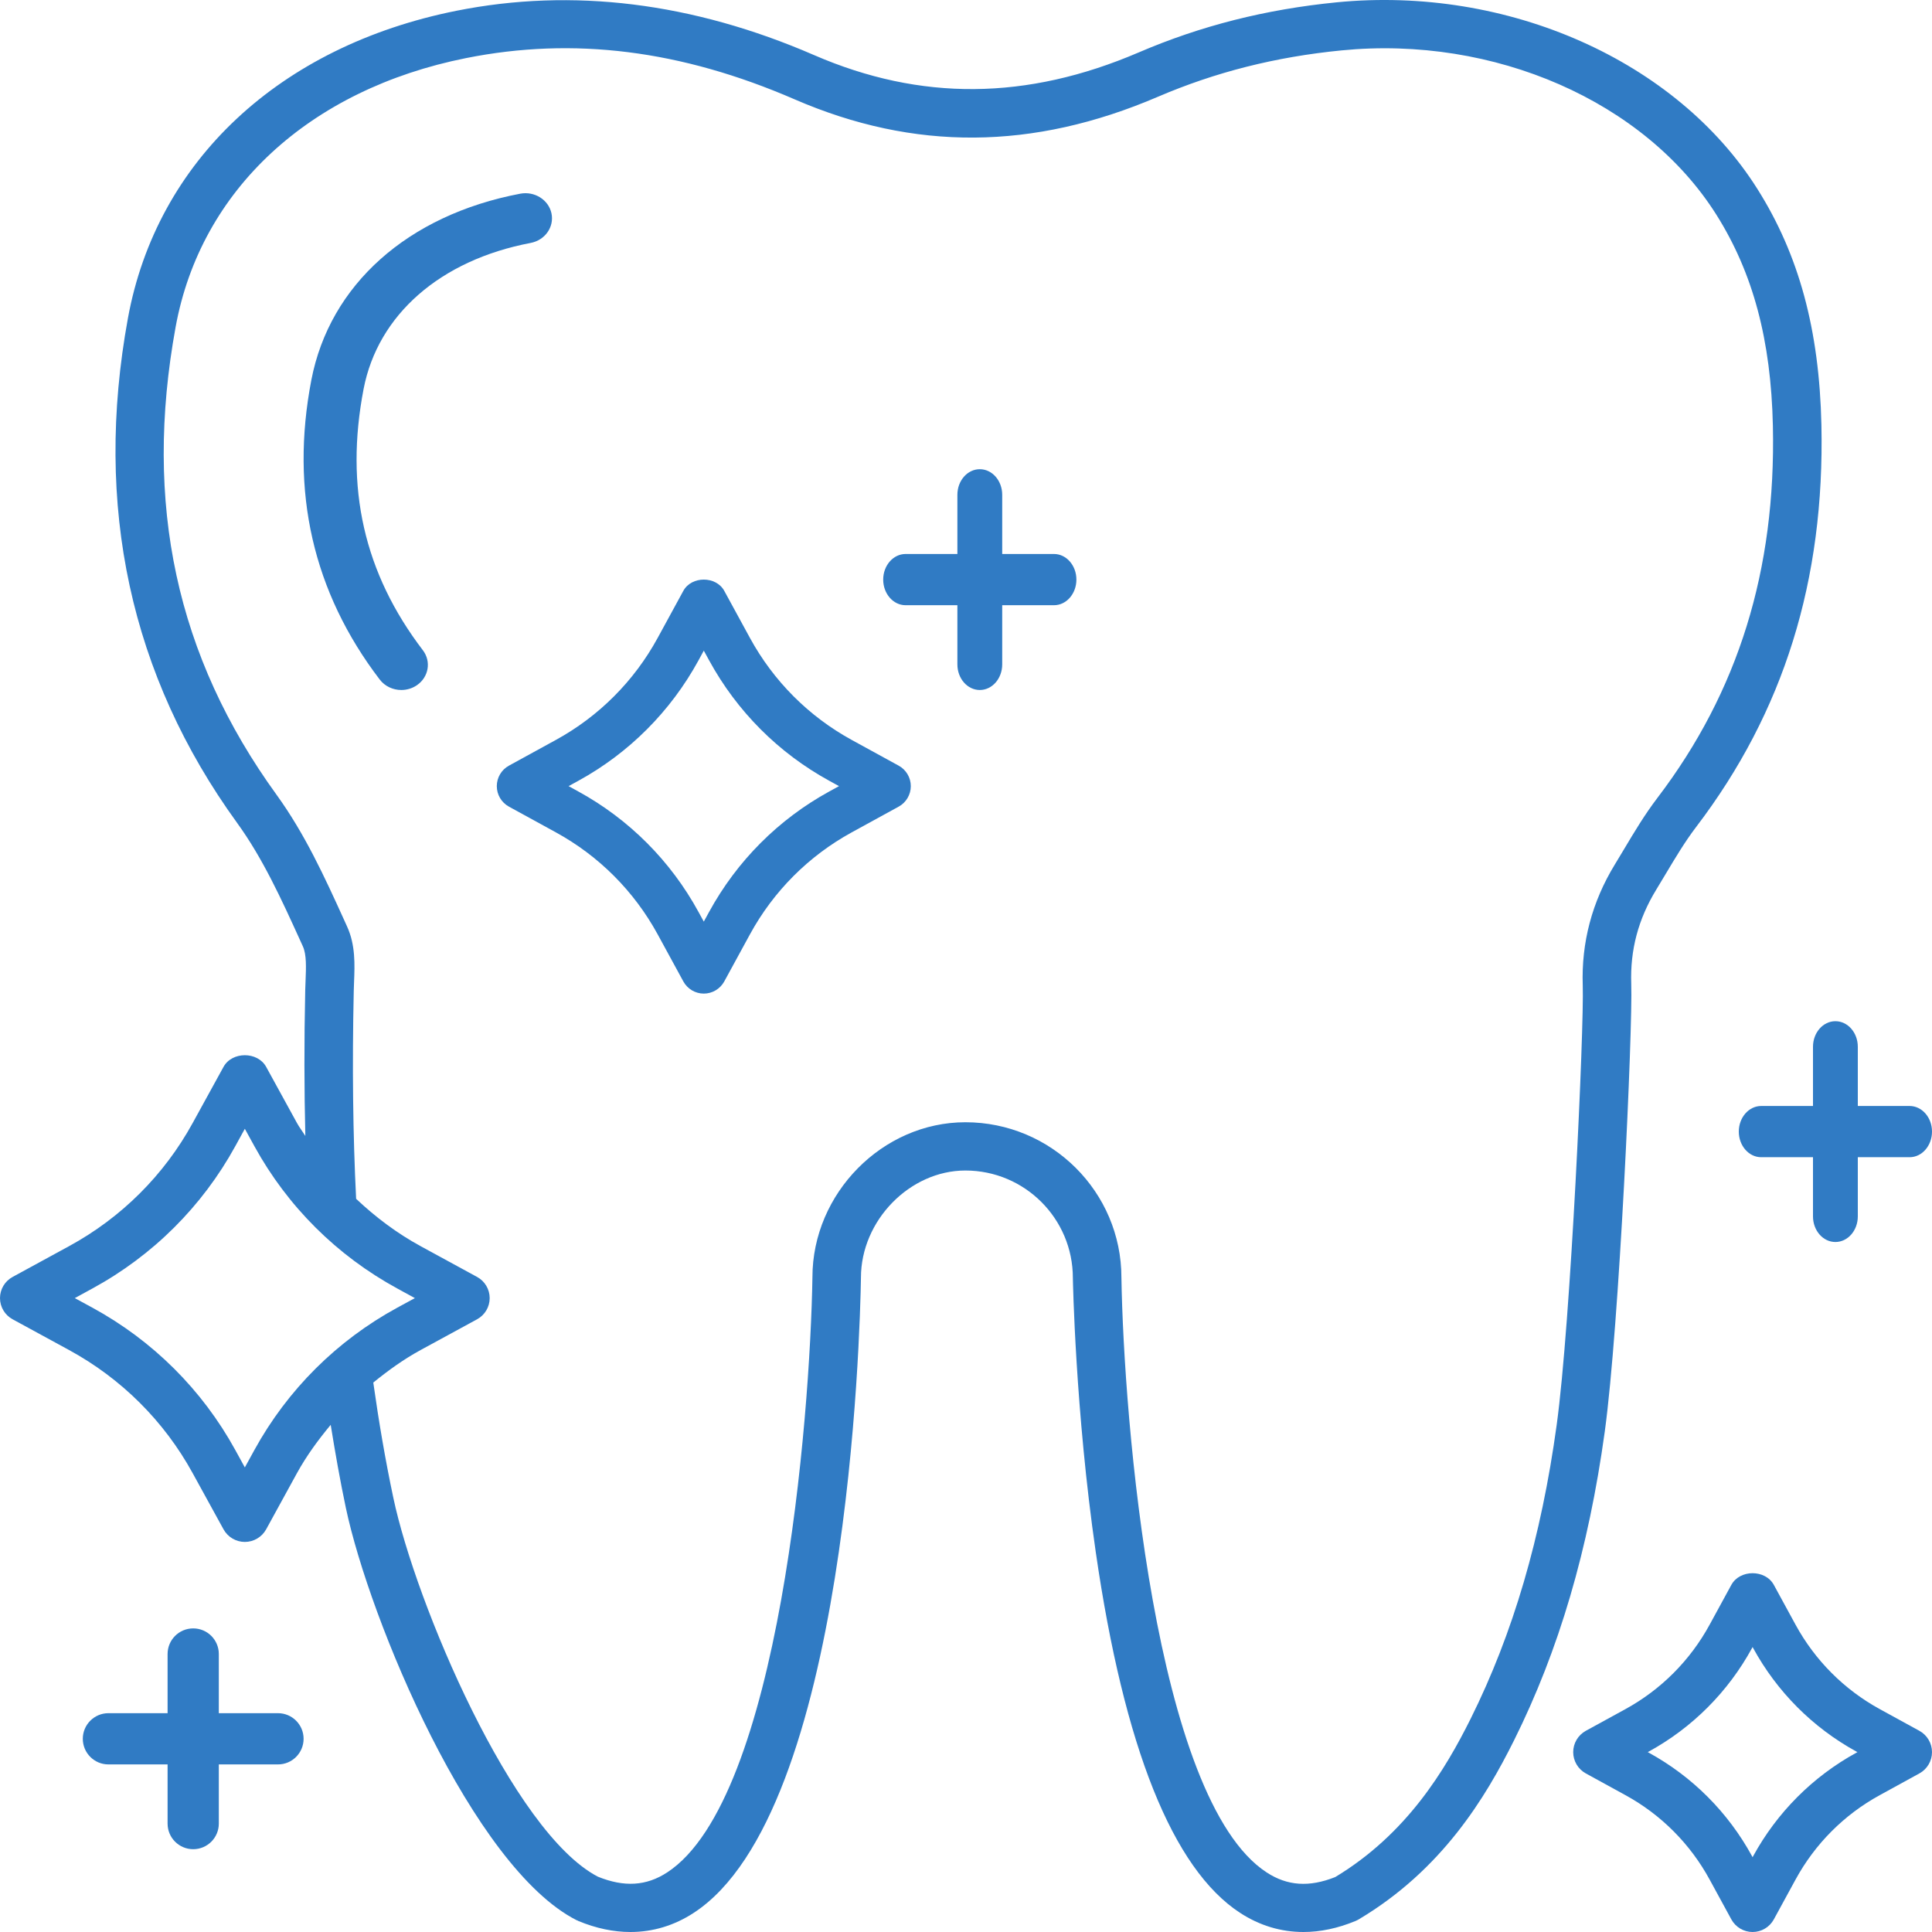<svg width="70" height="70" viewBox="0 0 70 70" fill="none" xmlns="http://www.w3.org/2000/svg">
<g id="Frame" clip-path="url(#clip0_47_2858)">
<path id="Vector" d="M59.103 35.645C59.061 34.418 59.357 33.301 60.01 32.232L60.348 31.67C60.71 31.065 61.051 30.492 61.456 29.961C64.631 25.79 66.116 21.025 65.993 15.394C65.917 11.953 65.182 9.238 63.676 6.85C60.743 2.194 54.615 -0.523 48.431 0.084C45.859 0.338 43.511 0.932 41.254 1.901C37.201 3.638 33.355 3.67 29.493 1.995C25.099 0.089 20.74 -0.449 16.538 0.39C10.126 1.672 5.676 5.836 4.635 11.529C3.392 18.325 4.723 24.478 8.593 29.818C9.522 31.099 10.2 32.589 10.856 34.03L10.975 34.292C11.109 34.586 11.09 35.056 11.072 35.511L11.059 35.874C11.018 37.742 11.022 39.484 11.063 41.158C10.965 41 10.851 40.854 10.761 40.691L9.643 38.654C9.334 38.092 8.408 38.092 8.099 38.654L6.98 40.691C5.945 42.577 4.397 44.119 2.502 45.151L0.457 46.266C0.175 46.419 0 46.713 0 47.033C0 47.353 0.175 47.647 0.457 47.8L2.502 48.914C4.396 49.946 5.945 51.488 6.98 53.374L8.099 55.411C8.254 55.692 8.55 55.867 8.871 55.867C9.192 55.867 9.488 55.692 9.643 55.411L10.76 53.374C11.106 52.745 11.528 52.171 11.982 51.624C12.146 52.643 12.324 53.652 12.531 54.633C13.393 58.702 17.126 67.664 20.893 69.573C20.907 69.58 20.921 69.582 20.935 69.588C20.942 69.592 20.947 69.598 20.954 69.601C21.596 69.867 22.23 70 22.843 70C23.653 70 24.428 69.768 25.137 69.305C30.721 65.663 31.162 48.274 31.194 46.289C31.194 44.223 32.963 42.41 34.978 42.41C37.125 42.41 38.872 44.15 38.872 46.303C38.873 46.35 38.958 51.116 39.703 56.246C40.729 63.319 42.488 67.713 44.929 69.305C45.638 69.768 46.413 70 47.224 70C47.837 70 48.47 69.867 49.112 69.601C49.151 69.585 49.189 69.566 49.225 69.545C52.246 67.749 53.821 65.134 54.856 63.057C56.483 59.793 57.557 56.133 58.144 51.868C58.668 48.049 59.16 37.308 59.103 35.645ZM9.218 52.535L8.871 53.167L8.524 52.535C7.326 50.355 5.536 48.572 3.347 47.379L2.71 47.033L3.347 46.685C5.536 45.493 7.327 43.71 8.524 41.53L8.871 40.898L9.218 41.53C10.416 43.711 12.207 45.493 14.395 46.685L15.032 47.033L14.395 47.379C12.207 48.571 10.417 50.354 9.218 52.535ZM56.401 51.631C55.842 55.705 54.821 59.188 53.281 62.28C52.359 64.129 50.97 66.447 48.379 68.009C47.434 68.385 46.644 68.331 45.893 67.841C41.821 65.186 40.714 51.373 40.631 46.289C40.631 43.185 38.095 40.661 34.978 40.661C31.974 40.661 29.436 43.238 29.436 46.275C29.354 51.373 28.248 65.185 24.173 67.841C23.417 68.335 22.616 68.382 21.663 67.996C18.572 66.39 15.062 58.096 14.252 54.272C13.965 52.919 13.725 51.513 13.525 50.093C14.062 49.656 14.625 49.249 15.24 48.914L17.286 47.8C17.567 47.647 17.742 47.353 17.742 47.033C17.742 46.713 17.567 46.419 17.286 46.266L15.24 45.151C14.381 44.683 13.605 44.098 12.903 43.435C12.787 41.096 12.758 38.634 12.817 35.912L12.828 35.581C12.853 34.953 12.883 34.241 12.575 33.568L12.457 33.308C11.766 31.789 11.05 30.218 10.019 28.794C6.39 23.786 5.195 18.241 6.364 11.842C7.272 6.881 11.205 3.241 16.885 2.105C20.784 1.326 24.677 1.815 28.79 3.599C33.121 5.477 37.426 5.447 41.949 3.508C44.038 2.612 46.215 2.061 48.604 1.826C54.136 1.28 59.598 3.673 62.187 7.779C63.516 9.889 64.167 12.321 64.235 15.432C64.349 20.653 62.981 25.06 60.055 28.904C59.59 29.514 59.207 30.156 58.837 30.777L58.508 31.323C57.683 32.674 57.292 34.149 57.346 35.706C57.398 37.212 56.912 47.912 56.401 51.631Z" fill="#307BC4"/>
<path id="Vector_2" d="M19.981 7.73C19.876 7.238 19.367 6.919 18.848 7.018C14.775 7.792 11.946 10.315 11.281 13.767C10.505 17.799 11.338 21.451 13.759 24.622C13.948 24.869 14.242 25 14.541 25C14.735 25 14.933 24.944 15.103 24.828C15.534 24.534 15.631 23.966 15.321 23.559C13.188 20.765 12.486 17.669 13.174 14.092C13.693 11.401 15.956 9.423 19.227 8.802C19.748 8.702 20.085 8.223 19.981 7.73Z" fill="#307BC4"/>
<path id="Vector_3" d="M69.545 62.712L68.105 61.923C66.815 61.215 65.761 60.158 65.056 58.866L64.269 57.423C63.961 56.859 63.038 56.859 62.73 57.423L61.943 58.866C61.238 60.159 60.184 61.216 58.895 61.923L57.455 62.712C57.175 62.867 57 63.162 57 63.483C57 63.803 57.175 64.099 57.455 64.253L58.895 65.043C60.184 65.749 61.238 66.806 61.943 68.1L62.73 69.543C62.884 69.825 63.179 70 63.5 70C63.82 70 64.115 69.825 64.269 69.543L65.056 68.1C65.761 66.807 66.815 65.749 68.105 65.043L69.545 64.253C69.825 64.099 70 63.803 70 63.483C70 63.162 69.825 62.867 69.545 62.712ZM67.263 63.502C65.679 64.37 64.384 65.669 63.517 67.257L63.5 67.291L63.482 67.257C62.615 65.668 61.321 64.37 59.737 63.502L59.702 63.483L59.737 63.463C61.321 62.595 62.615 61.297 63.482 59.708L63.5 59.675L63.517 59.708C64.384 61.296 65.679 62.595 67.263 63.464L67.298 63.483L67.263 63.502Z" fill="#307BC4"/>
<path id="Vector_4" d="M32.562 27.742L30.857 26.808C29.3 25.954 28.025 24.677 27.172 23.114L26.241 21.407C25.944 20.864 25.056 20.864 24.759 21.407L23.828 23.114C22.975 24.677 21.7 25.954 20.142 26.808L18.438 27.742C18.168 27.89 18 28.175 18 28.483C18 28.793 18.168 29.076 18.438 29.225L20.142 30.159C21.701 31.013 22.975 32.29 23.828 33.852L24.759 35.56C24.908 35.831 25.192 36 25.5 36C25.808 36 26.092 35.831 26.241 35.56L27.172 33.853C28.025 32.29 29.299 31.013 30.858 30.159L32.562 29.225C32.832 29.076 33 28.793 33 28.483C33 28.175 32.832 27.89 32.562 27.742ZM30.047 28.676C28.206 29.685 26.7 31.195 25.691 33.042L25.5 33.392L25.308 33.041C24.3 31.195 22.794 29.685 20.953 28.676L20.601 28.483L20.952 28.291C22.794 27.281 24.3 25.772 25.309 23.925L25.5 23.574L25.692 23.925C26.7 25.772 28.206 27.281 30.047 28.29L30.399 28.483L30.047 28.676Z" fill="#307BC4"/>
<path id="Vector_5" d="M38.188 20.072H36.312V17.928C36.312 17.415 35.949 17 35.5 17C35.051 17 34.688 17.415 34.688 17.928V20.072H32.812C32.363 20.072 32 20.488 32 21C32 21.512 32.363 21.928 32.812 21.928H34.688V24.072C34.688 24.585 35.051 25 35.5 25C35.949 25 36.312 24.585 36.312 24.072V21.928H38.188C38.637 21.928 39 21.512 39 21C39 20.488 38.637 20.072 38.188 20.072Z" fill="#307BC4"/>
<path id="Vector_6" d="M69.188 40.072H67.312V37.928C67.312 37.415 66.949 37 66.5 37C66.051 37 65.688 37.415 65.688 37.928V40.072H63.812C63.363 40.072 63 40.488 63 41C63 41.512 63.363 41.928 63.812 41.928H65.688V44.072C65.688 44.585 66.051 45 66.5 45C66.949 45 67.312 44.585 67.312 44.072V41.928H69.188C69.637 41.928 70 41.512 70 41C70 40.488 69.637 40.072 69.188 40.072Z" fill="#307BC4"/>
<path id="Vector_7" d="M10.072 62.072H7.928V59.928C7.928 59.415 7.513 59 7 59C6.487 59 6.072 59.415 6.072 59.928V62.072H3.928C3.415 62.072 3 62.488 3 63C3 63.512 3.415 63.928 3.928 63.928H6.072V66.072C6.072 66.585 6.487 67 7 67C7.513 67 7.928 66.585 7.928 66.072V63.928H10.072C10.585 63.928 11 63.512 11 63C11 62.488 10.585 62.072 10.072 62.072Z" fill="#307BC4"/>
</g>
<defs>
<clipPath id="clip0_47_2858">
<rect width="70" height="70" fill="white"/>
</clipPath>
</defs>
</svg>
